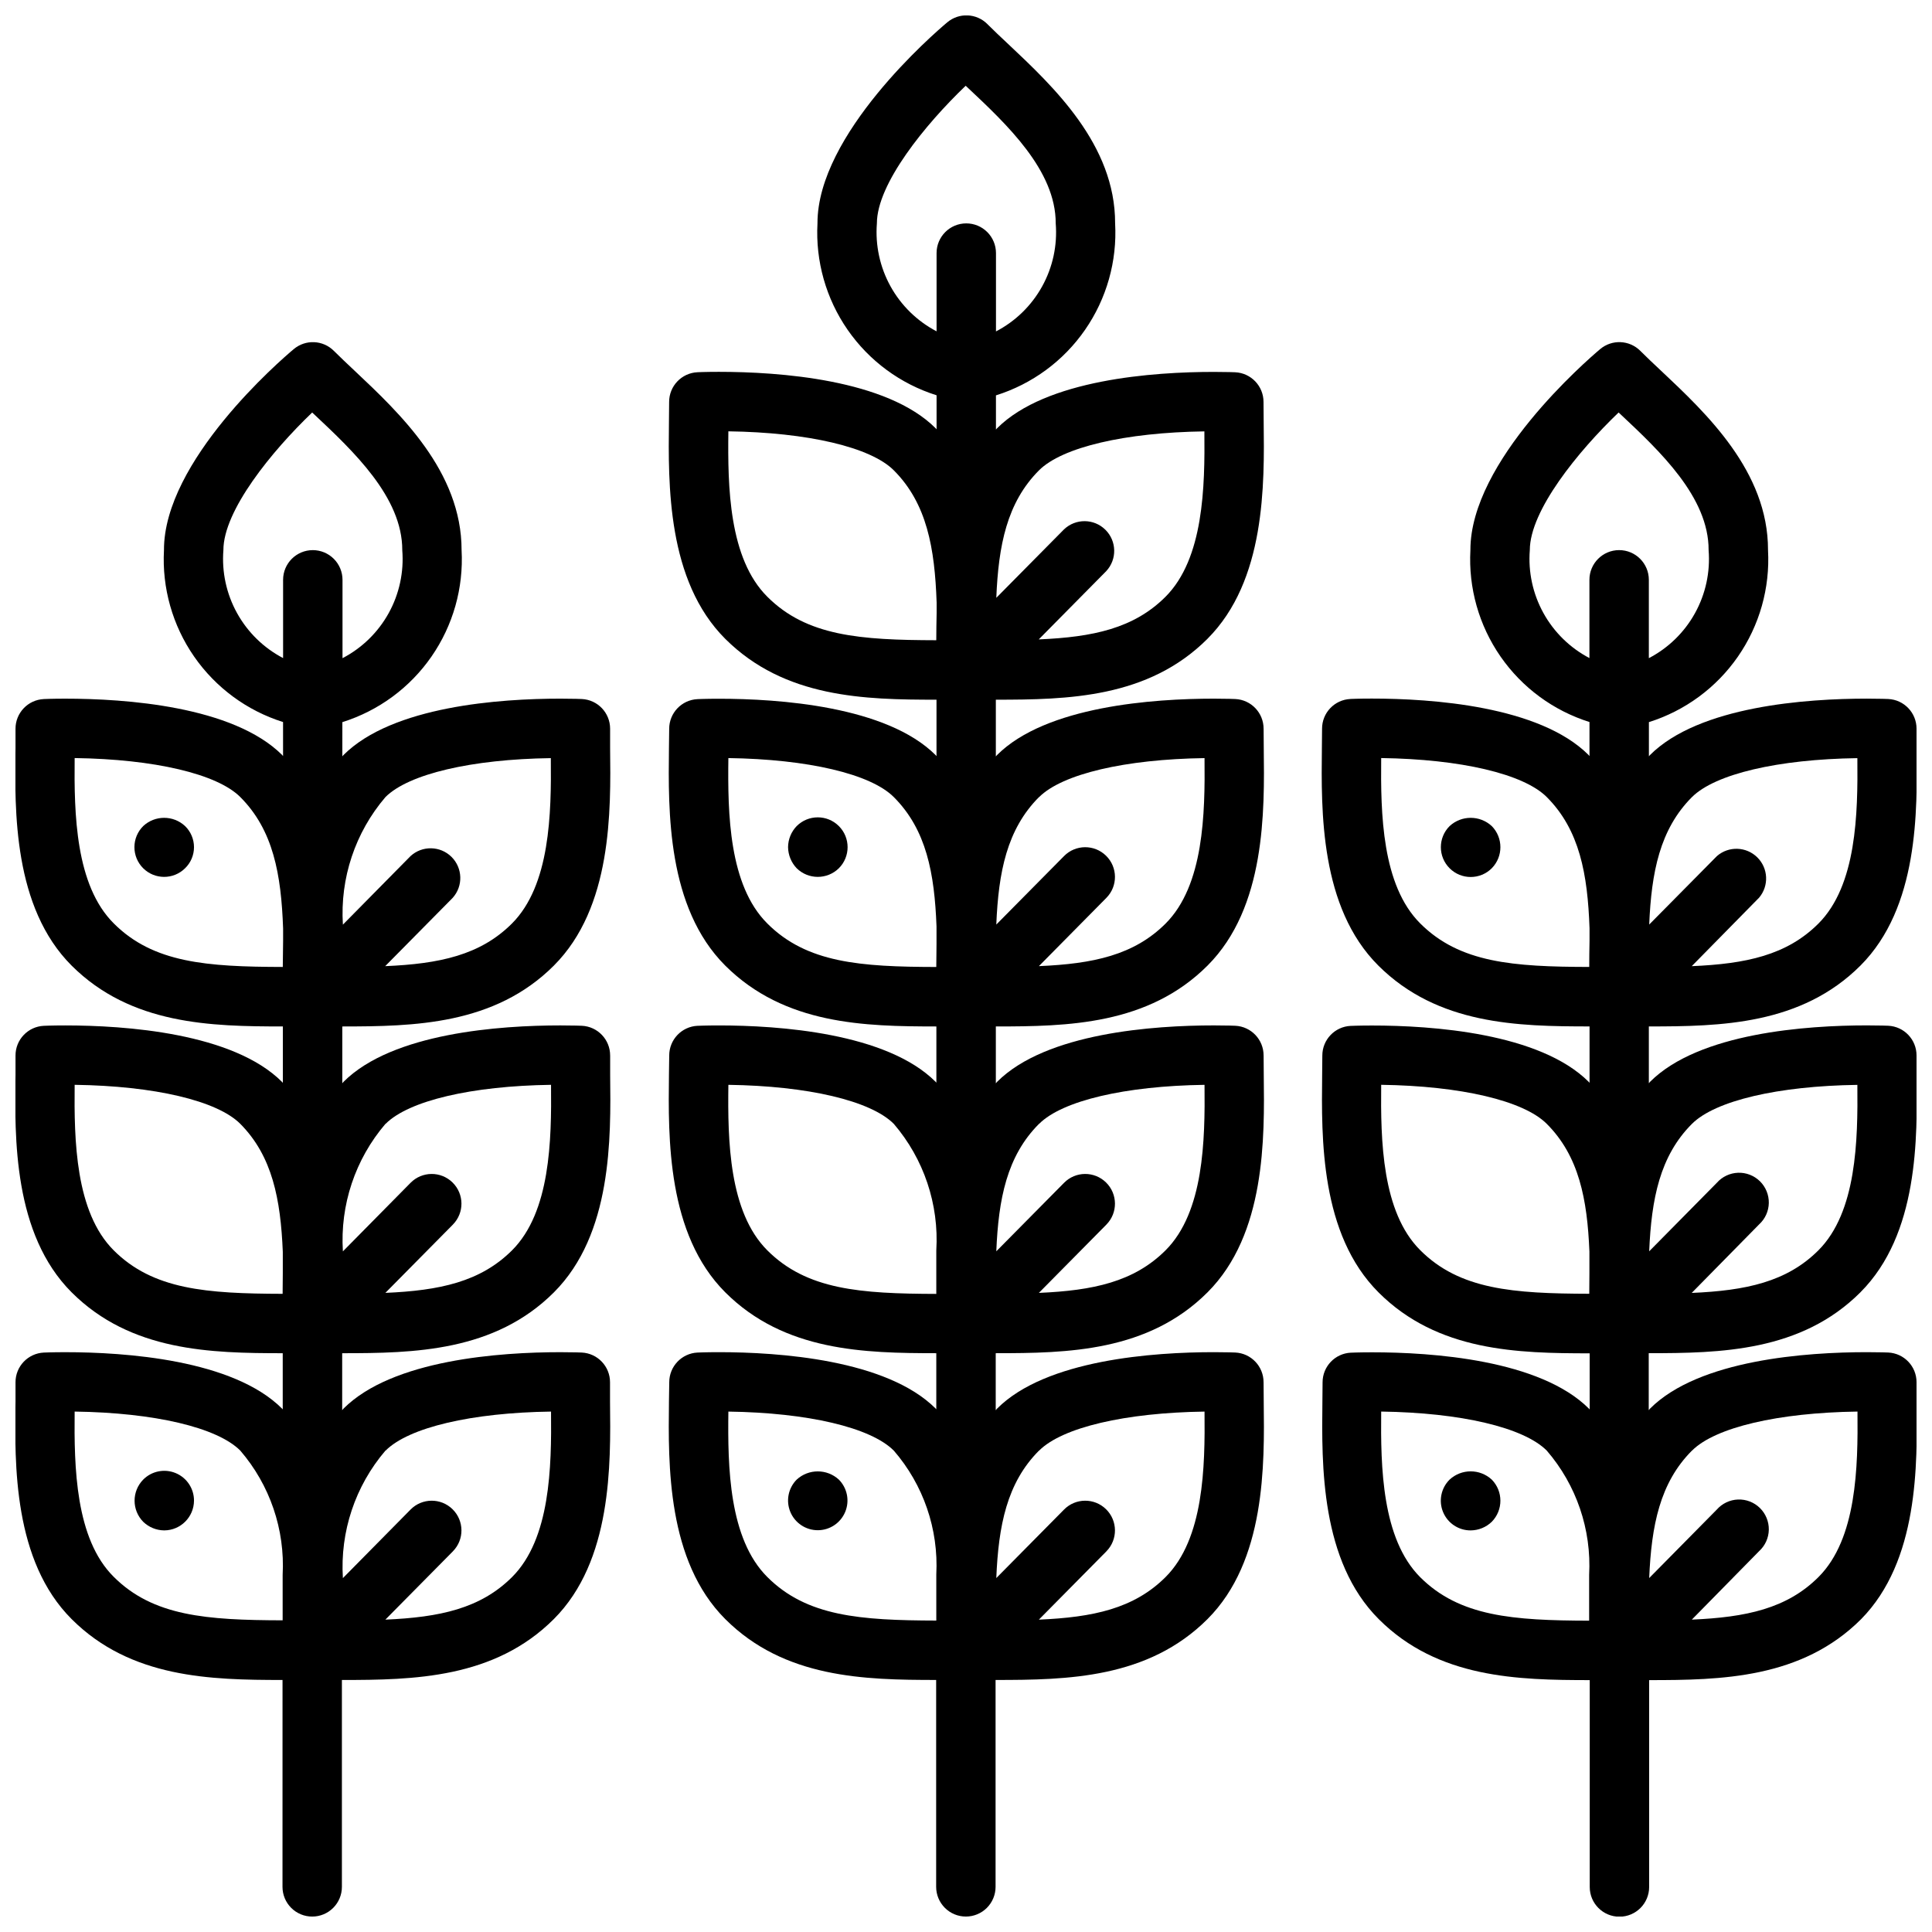 <?xml version="1.0" encoding="UTF-8"?>
<!-- Uploaded to: SVG Repo, www.svgrepo.com, Generator: SVG Repo Mixer Tools -->
<svg width="800px" height="800px" version="1.1" viewBox="144 144 512 512" xmlns="http://www.w3.org/2000/svg">
 <defs>
  <clipPath id="c">
   <path d="m321 148.09h158v503.81h-158z"/>
  </clipPath>
  <clipPath id="b">
   <path d="m494 234h157.9v417.9h-157.9z"/>
  </clipPath>
  <clipPath id="a">
   <path d="m148.09 234h157.91v417.9h-157.91z"/>
  </clipPath>
 </defs>
 <g clip-path="url(#c)">
  <path d="m463.99 313.29c15.414-15.422 15.105-40.84 14.895-57.656l-0.039-5.109c0.004-4.207-3.305-7.676-7.508-7.871 0 0-2.141-0.094-5.66-0.094-15.879 0-44.453 1.945-57.465 14.957-0.109 0.102-0.172 0.219-0.277 0.324v-9.062c9.586-3.004 17.895-9.113 23.613-17.371 5.719-8.254 8.523-18.18 7.969-28.207 0.047-20.859-16.375-36.273-28.34-47.531-1.984-1.867-3.863-3.621-5.512-5.281l0.004-0.004c-2.898-2.902-7.539-3.094-10.668-0.438-3.527 2.965-34.426 29.637-34.363 53.254-0.543 10.02 2.262 19.934 7.977 28.184 5.715 8.25 14.012 14.359 23.586 17.371v9.02c-0.086-0.086-0.148-0.188-0.242-0.277-13.012-13.012-41.598-14.957-57.465-14.957-3.519 0-5.668 0.102-5.668 0.102l-0.004 0.004c-4.199 0.203-7.5 3.668-7.496 7.871l-0.047 5.094c-0.203 16.832-0.512 42.258 14.918 57.688 15.742 15.695 36.953 16.121 55.984 16.129v14.957c-0.066-0.086-0.137-0.172-0.211-0.254-13.012-13.012-41.598-14.957-57.465-14.957-3.519 0-5.668 0.102-5.668 0.102v0.004c-4.199 0.199-7.5 3.668-7.496 7.871l-0.062 5.055c-0.203 16.832-0.512 42.258 14.918 57.688 15.742 15.688 36.934 16.113 55.953 16.129v14.902c-0.07-0.07-0.117-0.148-0.188-0.219-13.012-13.012-41.605-14.957-57.465-14.957-3.512 0-5.652 0.102-5.652 0.102v-0.004c-4.199 0.203-7.5 3.668-7.496 7.875l-0.07 5.074c-0.203 16.832-0.512 42.25 14.918 57.68 15.695 15.688 36.91 16.121 55.93 16.137v14.871c-0.055-0.062-0.094-0.125-0.156-0.188-13.012-13.012-41.605-14.957-57.465-14.957-3.512 0-5.652 0.102-5.652 0.102-4.199 0.203-7.5 3.668-7.496 7.871l-0.078 5.078c-0.203 16.832-0.512 42.25 14.918 57.68 15.688 15.688 36.895 16.121 55.891 16.137v54.828c0 2.086 0.832 4.09 2.309 5.566 1.473 1.477 3.477 2.305 5.566 2.305 2.086 0 4.09-0.828 5.566-2.305 1.473-1.477 2.305-3.481 2.305-5.566v-54.828c19.074 0 40.406-0.387 56.168-16.137 15.414-15.422 15.105-40.84 14.895-57.664l-0.039-5.102h-0.004c0.004-4.211-3.305-7.68-7.508-7.871 0 0-2.141-0.094-5.644-0.094-15.887 0-44.477 1.945-57.465 14.957-0.141 0.141-0.219 0.301-0.363 0.426v-15.109c19.066 0 40.391-0.395 56.137-16.137 15.414-15.422 15.105-40.84 14.895-57.664l-0.039-5.102-0.004 0.004c0.004-4.211-3.305-7.68-7.508-7.875 0 0-2.148-0.094-5.652-0.094-15.887 0-44.477 1.945-57.465 14.957-0.125 0.125-0.203 0.277-0.332 0.395v-15.074c19.059 0 40.359-0.402 56.105-16.137 15.414-15.422 15.105-40.84 14.895-57.656l-0.039-5.109h-0.004c0.004-4.211-3.305-7.68-7.508-7.871 0 0-2.156-0.098-5.676-0.098-15.879 0-44.453 1.945-57.465 14.957-0.117 0.117-0.188 0.242-0.309 0.355v-15.035c19.059-0.008 40.352-0.41 56.086-16.137zm-44.648-44.641c6.141-6.141 22.828-10.035 43.832-10.328 0.148 14.738-0.172 33.691-10.312 43.84-8.391 8.383-19.215 10.676-33.582 11.289l17.895-18.105v-0.004c2.891-3.117 2.785-7.965-0.238-10.953-3.023-2.992-7.875-3.035-10.957-0.105l-17.949 18.145c0.574-13.871 2.789-25.23 11.312-33.781zm-42.957-65.449c0-10.492 12.832-26.238 23.531-36.473l0.48 0.449c10.422 9.785 23.41 21.977 23.379 36.023 0.469 5.801-0.781 11.609-3.598 16.703-2.816 5.094-7.07 9.242-12.234 11.926v-20.758c0-2.09-0.828-4.09-2.305-5.566-1.477-1.477-3.481-2.305-5.566-2.305-4.348 0-7.871 3.523-7.871 7.871v20.734c-5.148-2.695-9.395-6.844-12.207-11.93-2.809-5.086-4.066-10.883-3.609-16.676zm-39.359 55.105c21.027 0.293 37.699 4.188 43.832 10.328 8.785 8.785 10.863 20.617 11.359 35.07v2.715c-0.055 2.363-0.086 4.816-0.094 7.25-20.184-0.047-34.328-1.078-44.77-11.523-10.188-10.133-10.52-29.082-10.328-43.844zm0 86.594c21.027 0.293 37.699 4.188 43.832 10.328 8.66 8.66 10.793 20.199 11.328 34.305v4.598c0 2.031-0.055 4.07-0.062 6.133-20.184-0.047-34.328-1.078-44.77-11.523-10.188-10.137-10.52-29.082-10.328-43.844zm0 86.594c21.027 0.293 37.691 4.188 43.832 10.336v-0.004c7.969 9.297 12.012 21.332 11.27 33.559v6.484 5.031c-20.184-0.055-34.328-1.094-44.77-11.531-10.191-10.172-10.523-29.121-10.332-43.879zm0 86.594c21.027 0.293 37.691 4.188 43.832 10.336v-0.008c7.852 9.07 11.891 20.824 11.27 32.805v8.43 3.816c-20.184-0.055-34.328-1.094-44.77-11.531-10.191-10.148-10.523-29.094-10.332-43.855zm82.355 10.336c6.141-6.148 22.828-10.043 43.832-10.336 0.148 14.738-0.172 33.691-10.312 43.84-8.391 8.383-19.223 10.676-33.59 11.297l17.902-18.105v-0.008c3.051-3.102 3.012-8.09-0.094-11.145-3.102-3.051-8.09-3.012-11.141 0.09l-17.949 18.148c0.574-13.863 2.789-25.23 11.312-33.773zm0-86.594c6.141-6.148 22.828-10.043 43.832-10.336 0.148 14.738-0.172 33.691-10.312 43.84-8.391 8.383-19.223 10.676-33.59 11.297l17.902-18.105v-0.008c3.051-3.102 3.012-8.09-0.094-11.141-3.102-3.055-8.09-3.012-11.141 0.09l-17.949 18.145c0.574-13.863 2.789-25.23 11.312-33.77zm0-86.594c6.141-6.141 22.828-10.035 43.832-10.328 0.148 14.738-0.172 33.691-10.312 43.84-8.391 8.383-19.215 10.676-33.582 11.289l17.895-18.105v-0.004c3.051-3.102 3.012-8.094-0.094-11.145-3.102-3.051-8.09-3.012-11.141 0.09l-17.949 18.145c0.574-13.867 2.789-25.227 11.312-33.777z"/>
 </g>
 <path d="m355.13 536.11c-2.238 2.258-2.902 5.637-1.68 8.57 1.223 2.934 4.09 4.844 7.269 4.844 3.176 0 6.043-1.91 7.266-4.844 1.223-2.934 0.559-6.312-1.68-8.57-3.16-2.902-8.016-2.902-11.176 0z"/>
 <path d="m355.13 362.92c-1.449 1.5-2.269 3.5-2.285 5.59 0.031 2.082 0.848 4.078 2.285 5.586 3.102 3.047 8.074 3.047 11.176 0 3.09-3.086 3.09-8.09 0-11.176-3.086-3.086-8.09-3.086-11.176 0z"/>
 <g clip-path="url(#b)">
  <path d="m637.03 486.47c15.414-15.422 15.109-40.816 14.871-57.664v-5.098c0.004-4.211-3.297-7.676-7.5-7.875 0 0-2.156-0.094-5.66-0.094-15.887 0-44.469 1.945-57.465 14.957-0.117 0.125-0.195 0.262-0.316 0.371v-15.051c19.051 0 40.352-0.41 56.09-16.137 15.395-15.422 15.09-40.82 14.852-57.656v-5.109c0.004-4.207-3.297-7.676-7.5-7.871 0 0-2.164-0.098-5.684-0.098-15.871 0-44.445 1.945-57.465 14.957-0.102 0.109-0.172 0.219-0.277 0.332v-9.066c9.578-3.008 17.883-9.121 23.602-17.379 5.715-8.254 8.52-18.176 7.965-28.203 0.047-20.859-16.375-36.273-28.34-47.531-1.984-1.867-3.863-3.621-5.512-5.281h0.004c-2.891-2.891-7.512-3.086-10.637-0.457-3.535 2.984-34.434 29.656-34.387 53.27-0.543 10.02 2.262 19.938 7.977 28.188 5.715 8.246 14.012 14.359 23.582 17.367v9.02c-0.094-0.086-0.141-0.188-0.234-0.277-13.012-13.012-41.598-14.957-57.465-14.957-3.519 0-5.668 0.102-5.668 0.102v0.008c-4.203 0.195-7.508 3.664-7.504 7.871l-0.047 5.086c-0.195 16.832-0.512 42.258 14.957 57.688 15.742 15.695 36.953 16.121 55.977 16.129v14.957c-0.07-0.078-0.117-0.164-0.195-0.242-13.012-13.012-41.605-14.957-57.465-14.957-3.512 0-5.652 0.102-5.652 0.102v-0.004c-4.203 0.199-7.508 3.668-7.504 7.875l-0.047 5.086c-0.195 16.832-0.512 42.25 14.957 57.68 15.695 15.688 36.926 16.121 55.938 16.137v14.887c-0.062-0.07-0.102-0.141-0.164-0.203-13.012-13.012-41.605-14.957-57.465-14.957-3.512 0-5.652 0.102-5.652 0.102v-0.004c-4.203 0.199-7.508 3.664-7.5 7.871l-0.047 5.086c-0.195 16.832-0.512 42.25 14.957 57.68 15.688 15.688 36.895 16.121 55.891 16.137v54.828c0 4.348 3.523 7.871 7.871 7.871 4.348 0 7.871-3.523 7.871-7.871v-54.828c19.074 0 40.406-0.395 56.16-16.137 15.246-15.461 14.941-40.855 14.703-57.703v-5.102c0.004-4.207-3.297-7.672-7.5-7.871 0 0-2.156-0.094-5.66-0.094-15.887 0-44.469 1.945-57.465 14.957-0.125 0.133-0.211 0.277-0.348 0.418v-15.102c19.02-0.008 40.359-0.402 56.102-16.137zm-44.648-44.633c6.148-6.148 22.828-10.043 43.84-10.336 0.141 14.738-0.18 33.691-10.32 43.84-8.383 8.383-19.215 10.676-33.582 11.297l17.859-18.156c1.602-1.457 2.531-3.508 2.574-5.668 0.039-2.164-0.812-4.25-2.352-5.766-1.543-1.516-3.644-2.332-5.805-2.254-2.164 0.078-4.195 1.043-5.625 2.668l-17.918 18.145c0.59-13.863 2.805-25.23 11.328-33.77zm0-86.594c6.148-6.141 22.828-10.035 43.84-10.328 0.141 14.738-0.18 33.691-10.32 43.84-8.383 8.383-19.207 10.676-33.574 11.289l17.852-18.152c2.656-3.144 2.445-7.801-0.484-10.688-2.93-2.887-7.59-3.035-10.691-0.336l-17.949 18.145c0.59-13.859 2.805-25.227 11.328-33.777zm-42.965-65.457c0-10.492 12.84-26.238 23.531-36.473l0.48 0.449c10.43 9.785 23.426 21.98 23.371 36.023 0.465 5.801-0.789 11.609-3.606 16.703-2.816 5.094-7.074 9.242-12.234 11.93v-20.758c0-4.348-3.523-7.875-7.871-7.875s-7.875 3.527-7.875 7.875v20.734c-5.144-2.699-9.383-6.848-12.191-11.934-2.809-5.086-4.062-10.883-3.606-16.676zm-39.359 55.105c21.027 0.293 37.699 4.188 43.84 10.328 8.73 8.73 10.84 20.469 11.344 34.793v3.336c-0.047 2.281-0.078 4.582-0.078 6.902-20.191-0.047-34.328-1.078-44.777-11.523-10.18-10.129-10.512-29.074-10.359-43.836zm0 86.594c21.027 0.293 37.699 4.188 43.84 10.336 8.543 8.535 10.746 19.957 11.312 33.852v5.676c0 1.82-0.039 3.668-0.039 5.512-20.191-0.055-34.328-1.094-44.777-11.531-10.188-10.137-10.52-29.086-10.367-43.844zm0 86.594c21.027 0.293 37.699 4.188 43.84 10.336v-0.004c7.867 9.121 11.895 20.934 11.238 32.961v8.031 4.094c-20.191-0.055-34.328-1.094-44.777-11.531-10.152-10.184-10.484-29.129-10.332-43.891zm82.355 10.336c6.148-6.148 22.828-10.043 43.84-10.336 0.141 14.738-0.18 33.691-10.32 43.84-8.383 8.383-19.215 10.676-33.582 11.297l17.828-18.141c1.602-1.457 2.531-3.508 2.574-5.672 0.039-2.16-0.812-4.246-2.352-5.762-1.543-1.52-3.644-2.332-5.805-2.254-2.164 0.078-4.195 1.043-5.625 2.664l-17.918 18.148c0.59-13.863 2.805-25.23 11.328-33.773z"/>
 </g>
 <path d="m528.16 362.92c-3.09 3.086-3.09 8.09 0 11.176 3.086 3.09 8.09 3.09 11.176 0 3.047-3.102 3.047-8.07 0-11.176-3.156-2.914-8.02-2.914-11.176 0z"/>
 <g clip-path="url(#a)">
  <path d="m290.79 399.88c15.414-15.422 15.098-40.84 14.895-57.656v-5.109 0.004c0.004-4.207-3.301-7.676-7.5-7.871 0 0-2.191-0.098-5.711-0.098-15.879 0-44.453 1.945-57.465 14.957-0.109 0.109-0.172 0.219-0.285 0.332l0.004-9.066c9.582-3.004 17.895-9.117 23.613-17.371 5.723-8.254 8.531-18.18 7.984-28.211 0-20.859-16.383-36.273-28.34-47.531-1.977-1.867-3.856-3.621-5.512-5.281-2.887-2.891-7.508-3.086-10.633-0.457-3.566 2.984-34.465 29.656-34.387 53.27-0.543 10.02 2.262 19.938 7.977 28.184 5.715 8.25 14.012 14.363 23.582 17.371v9.02c-0.086-0.086-0.141-0.188-0.227-0.277-13.051-12.992-41.637-14.938-57.512-14.938-3.519 0-5.66 0.102-5.66 0.102v0.004c-4.203 0.195-7.508 3.664-7.504 7.871v5.086c-0.25 16.852-0.559 42.25 14.871 57.676 15.742 15.695 36.945 16.121 55.977 16.129v14.957c-0.078-0.078-0.125-0.164-0.195-0.242-13.027-13.043-41.621-14.988-57.508-14.988-3.504 0-5.644 0.102-5.644 0.102h0.004c-4.203 0.199-7.508 3.668-7.504 7.875v5.086c-0.25 16.852-0.559 42.238 14.871 57.668 15.695 15.688 36.918 16.121 55.945 16.137v14.887l-0.172-0.203c-13.02-13.016-41.613-14.957-57.5-14.957-3.504 0-5.644 0.102-5.644 0.102h0.004c-4.203 0.199-7.508 3.664-7.504 7.871v5.086c-0.25 16.855-0.559 42.242 14.871 57.672 15.688 15.688 36.895 16.121 55.891 16.137l-0.008 54.828c0 2.086 0.828 4.09 2.305 5.566 1.477 1.477 3.481 2.305 5.566 2.305 2.09 0 4.09-0.828 5.566-2.305 1.477-1.477 2.305-3.481 2.305-5.566v-54.828c19.074 0 40.398-0.395 56.16-16.137 15.414-15.422 15.098-40.84 14.895-57.664v-5.102c0.004-4.207-3.301-7.672-7.504-7.871 0 0-2.156-0.094-5.664-0.094-15.879 0-44.461 1.945-57.465 14.957-0.133 0.133-0.219 0.277-0.348 0.418v-15.102c19.059 0 40.375-0.402 56.121-16.137 15.414-15.422 15.098-40.84 14.895-57.664v-5.102l-0.004 0.004c0.004-4.211-3.301-7.676-7.5-7.875 0 0-2.191-0.094-5.699-0.094-15.879 0-44.461 1.945-57.465 14.957-0.117 0.125-0.195 0.262-0.316 0.371v-15.051c19.051-0.008 40.344-0.41 56.078-16.141zm-44.648-44.641c6.141-6.141 22.828-10.035 43.832-10.328 0.148 14.738-0.172 33.691-10.312 43.84-8.391 8.383-19.215 10.676-33.582 11.289l17.895-18.105h-0.004c2.805-3.125 2.66-7.902-0.32-10.855-2.984-2.949-7.762-3.043-10.855-0.207l-17.926 18.168c-0.781-12.305 3.262-24.43 11.273-33.801zm-42.941-65.449c0-10.492 12.832-26.238 23.531-36.473l0.48 0.449c10.438 9.801 23.418 21.996 23.395 36.023h-0.004c0.469 5.801-0.785 11.609-3.602 16.703-2.82 5.094-7.074 9.242-12.234 11.93v-20.758c0-2.09-0.832-4.094-2.305-5.566-1.477-1.477-3.481-2.309-5.566-2.309-4.348 0-7.875 3.527-7.875 7.875v20.734c-5.148-2.695-9.395-6.844-12.207-11.93s-4.07-10.883-3.613-16.68zm-39.359 55.105c21.027 0.293 37.699 4.188 43.832 10.328 8.746 8.746 10.848 20.469 11.352 34.863v3.227c-0.047 2.297-0.074 4.613-0.086 6.941-20.184-0.047-34.328-1.078-44.77-11.523-10.203-10.129-10.535-29.074-10.387-43.836zm0 86.594c21.027 0.293 37.691 4.188 43.832 10.336 8.5 8.555 10.695 19.992 11.27 33.926v5.566c0 1.844-0.016 3.695-0.047 5.559-20.184-0.055-34.328-1.094-44.77-11.531-10.16-10.148-10.492-29.098-10.344-43.855zm0 86.594c21.027 0.293 37.691 4.188 43.832 10.336l-0.004-0.004c7.859 9.125 11.887 20.938 11.234 32.961v7.871 4.156c-20.184-0.055-34.328-1.094-44.77-11.531-10.168-10.086-10.5-29.031-10.352-43.793zm82.355 10.336c6.141-6.148 22.828-10.043 43.832-10.336 0.148 14.738-0.172 33.691-10.312 43.84-8.391 8.383-19.215 10.676-33.59 11.297l17.902-18.105-0.004-0.004c3.055-3.102 3.012-8.09-0.09-11.145-3.102-3.051-8.09-3.012-11.141 0.09l-17.926 18.16v0.004c-0.781-12.301 3.266-24.422 11.273-33.789zm0-86.594c6.141-6.148 22.828-10.043 43.832-10.336 0.148 14.738-0.172 33.691-10.312 43.84-8.391 8.383-19.215 10.676-33.59 11.297l17.902-18.105-0.004-0.004c3.055-3.102 3.012-8.09-0.09-11.141-3.102-3.055-8.09-3.012-11.141 0.09l-17.926 18.16c-0.781-12.301 3.266-24.418 11.273-33.785z"/>
 </g>
 <path d="m528.16 536.11c-2.273 2.254-2.953 5.656-1.727 8.609 1.227 2.953 4.117 4.871 7.316 4.852 2.086-0.016 4.086-0.832 5.586-2.281 3.047-3.106 3.047-8.074 0-11.18-3.156-2.914-8.02-2.914-11.176 0z"/>
 <path d="m181.95 536.11c-3.047 3.106-3.047 8.074 0 11.18 1.5 1.449 3.5 2.266 5.586 2.281 4.336-0.031 7.844-3.535 7.875-7.871 0.016-3.199-1.902-6.09-4.856-7.316-2.953-1.227-6.356-0.543-8.605 1.727z"/>
 <path d="m181.95 362.92c-1.484 1.473-2.32 3.473-2.328 5.562-0.008 2.086 0.816 4.094 2.285 5.574 3.066 3.09 8.055 3.106 11.141 0.039 1.512-1.465 2.363-3.481 2.363-5.586s-0.852-4.121-2.363-5.59c-3.125-2.914-7.973-2.914-11.098 0z"/>
</svg>